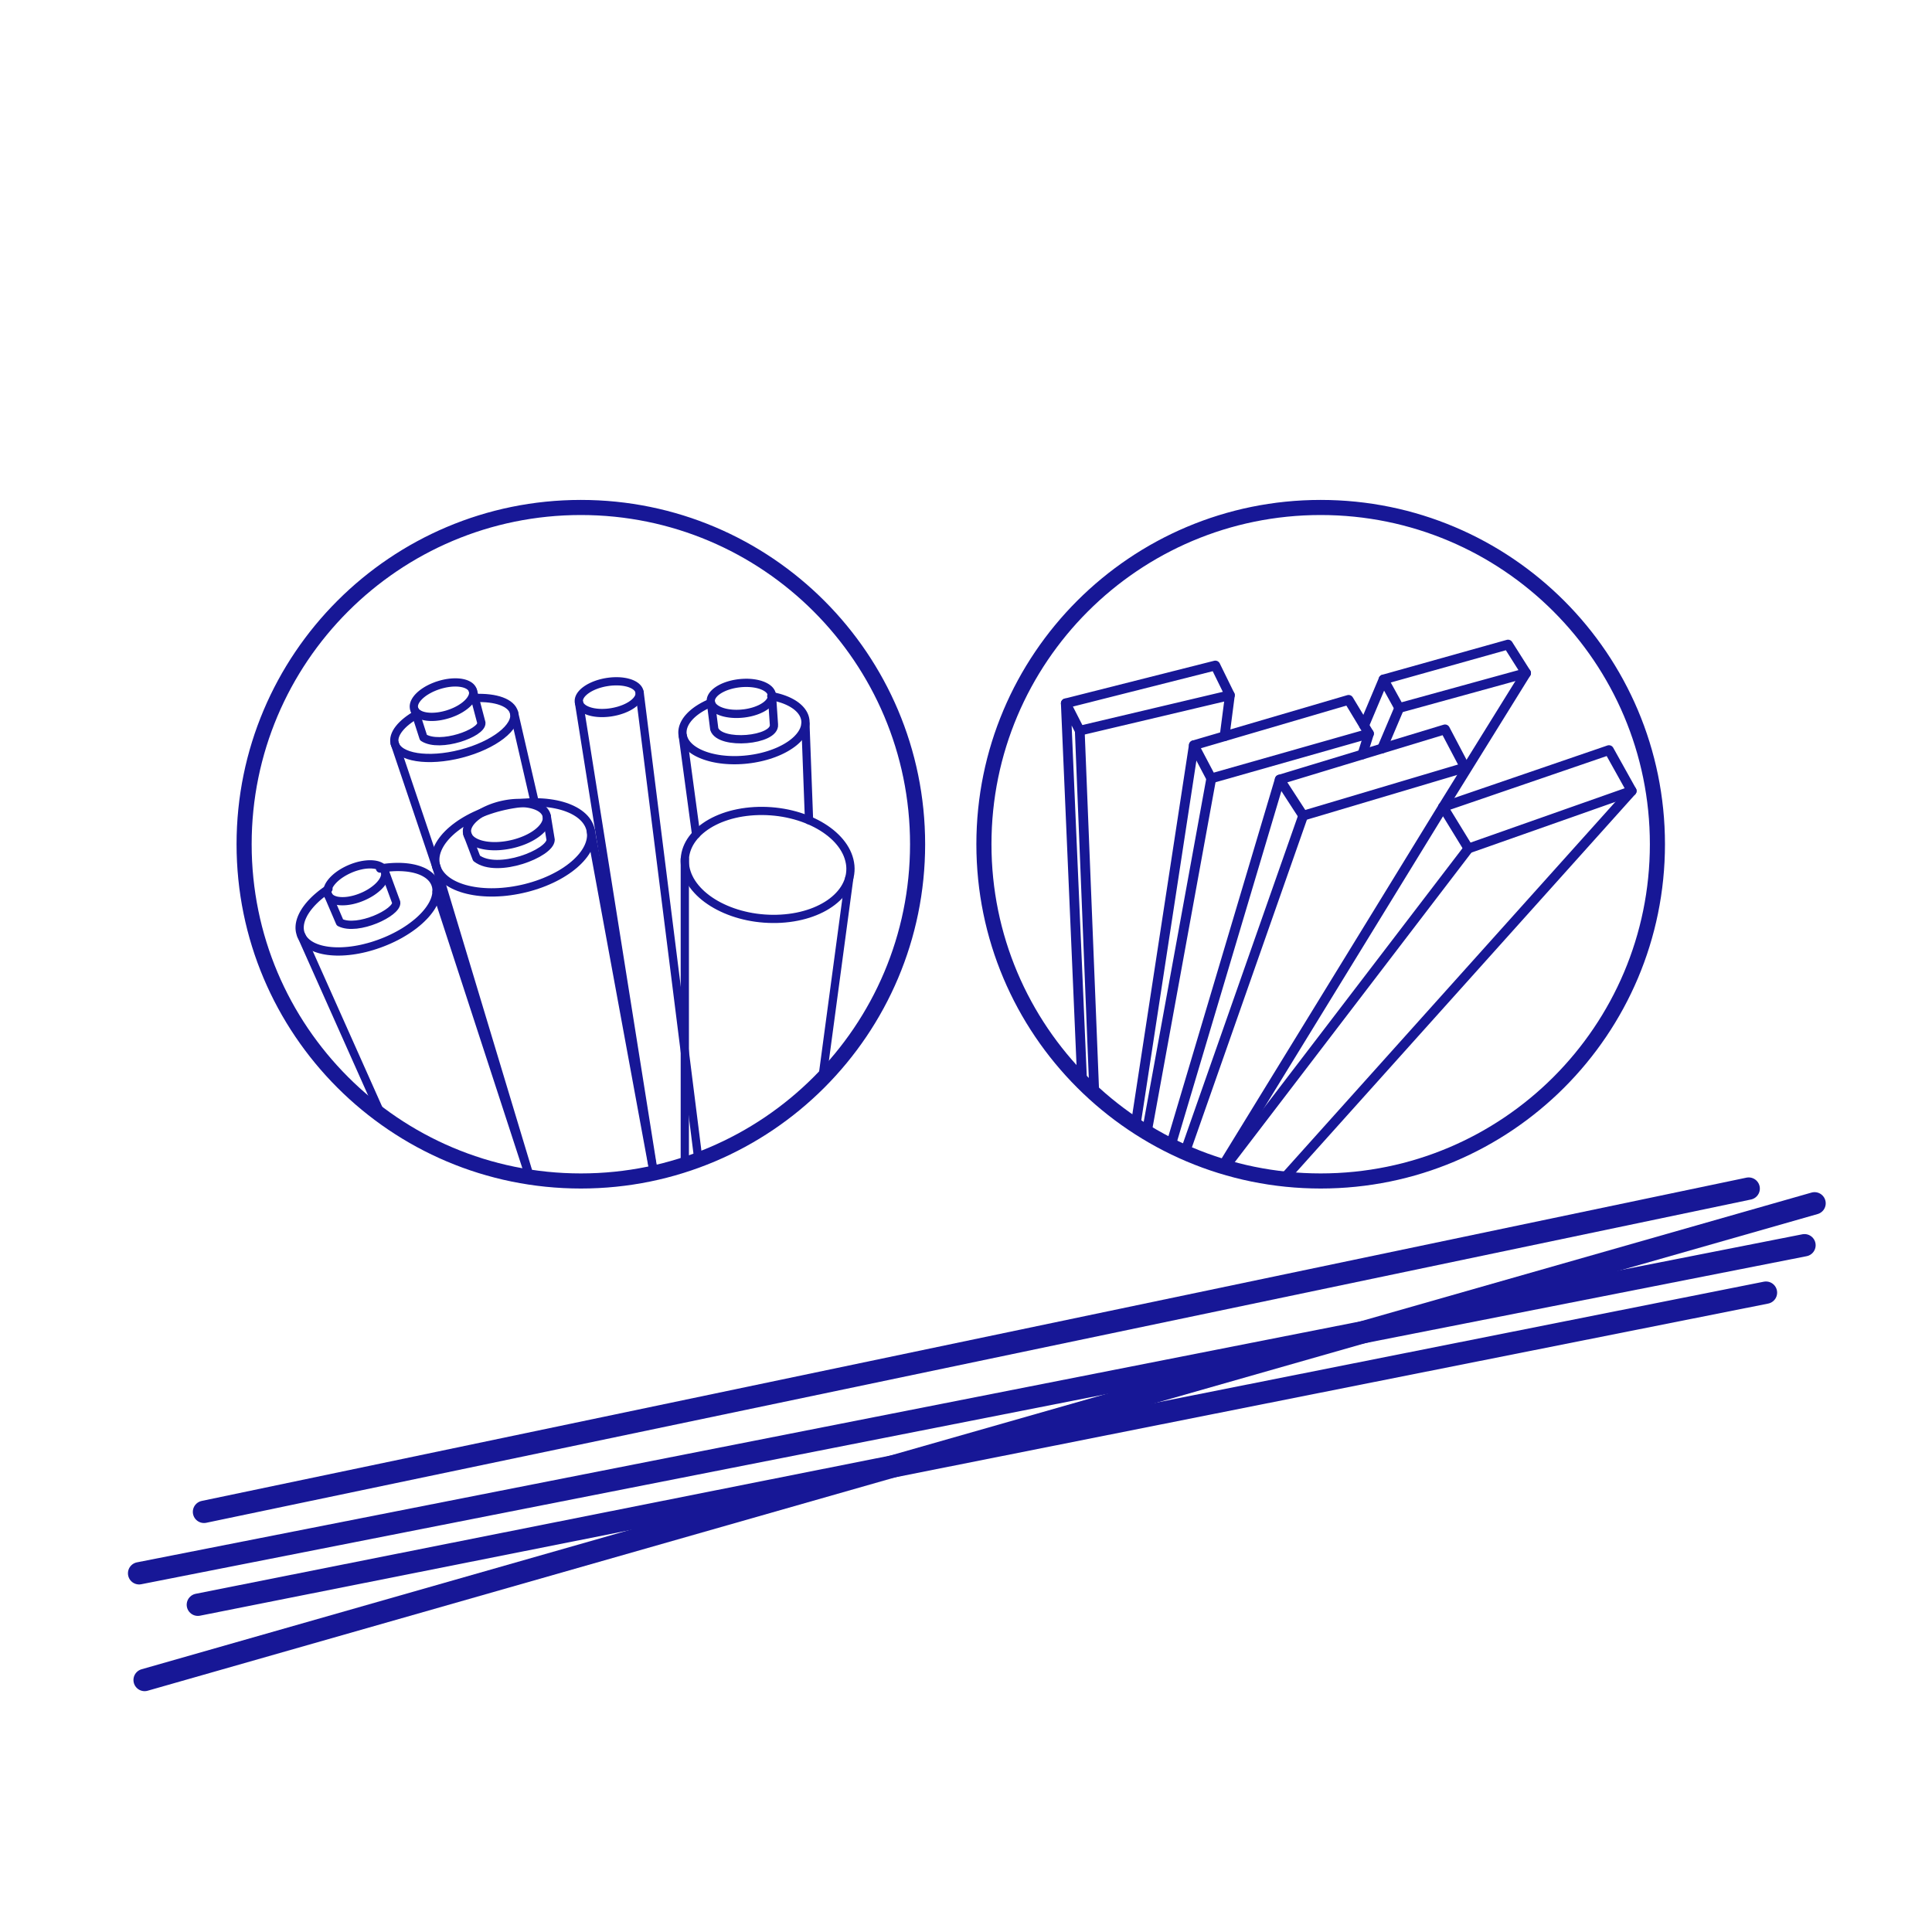 <?xml version="1.0" encoding="UTF-8"?>
<!DOCTYPE svg PUBLIC "-//W3C//DTD SVG 1.1//EN" "http://www.w3.org/Graphics/SVG/1.1/DTD/svg11.dtd">
<!-- Creator: CorelDRAW -->
<svg xmlns="http://www.w3.org/2000/svg" xml:space="preserve" width="1400px" height="1400px" version="1.1" style="shape-rendering:geometricPrecision; text-rendering:geometricPrecision; image-rendering:optimizeQuality; fill-rule:evenodd; clip-rule:evenodd"
viewBox="0 0 1399.99 1399.99"
 xmlns:xlink="http://www.w3.org/1999/xlink"
 xmlns:xodm="http://www.corel.com/coreldraw/odm/2003">
 <defs>
  <style type="text/css">
   <![CDATA[
    .str10 {stroke:#171796;stroke-width:10.94;stroke-miterlimit:22.926}
    .str0 {stroke:#171796;stroke-width:16.17;stroke-linecap:round;stroke-linejoin:round;stroke-miterlimit:22.926}
    .str1 {stroke:#171796;stroke-width:16.17;stroke-linecap:round;stroke-linejoin:round;stroke-miterlimit:22.926}
    .str2 {stroke:#171796;stroke-width:16.17;stroke-linecap:round;stroke-linejoin:round;stroke-miterlimit:22.926}
    .str3 {stroke:#171796;stroke-width:16.17;stroke-linecap:round;stroke-linejoin:round;stroke-miterlimit:22.926}
    .str5 {stroke:#171796;stroke-width:5.98;stroke-linecap:round;stroke-linejoin:round;stroke-miterlimit:22.926}
    .str7 {stroke:#171796;stroke-width:5.98;stroke-linecap:round;stroke-linejoin:round;stroke-miterlimit:22.926}
    .str8 {stroke:#171796;stroke-width:5.98;stroke-linecap:round;stroke-linejoin:round;stroke-miterlimit:22.926}
    .str4 {stroke:#171796;stroke-width:5.98;stroke-linecap:round;stroke-linejoin:round;stroke-miterlimit:22.926}
    .str6 {stroke:#171796;stroke-width:5.98;stroke-linecap:round;stroke-linejoin:round;stroke-miterlimit:22.926}
    .str9 {stroke:#171796;stroke-width:5.99;stroke-linecap:round;stroke-linejoin:round;stroke-miterlimit:22.926}
    .str11 {stroke:#171796;stroke-width:7.07;stroke-linecap:round;stroke-linejoin:round;stroke-miterlimit:22.926}
    .fil0 {fill:none}
    .fil1 {fill:#171796;fill-rule:nonzero}
   ]]>
  </style>
   <clipPath id="id0">
    <path d="M420.91 367.73c134.77,0 244.01,109.25 244.01,244.02 0,134.77 -109.24,244.02 -244.01,244.02 -134.77,0 -244.02,-109.25 -244.02,-244.02 0,-134.77 109.25,-244.02 244.02,-244.02z"/>
   </clipPath>
   <clipPath id="id1">
    <path d="M957 367.73c134.77,0 244.02,109.25 244.02,244.02 0,134.77 -109.25,244.02 -244.02,244.02 -134.77,0 -244.02,-109.25 -244.02,-244.02 0,-134.77 109.25,-244.02 244.02,-244.02z"/>
   </clipPath>
 </defs>
 <g id="Capa_x0020_1">
  <rect class="fil0" width="1399.99" height="1399.99"/>
  <g id="_3087689584544">
   <line class="fil0 str0" x1="1314.89" y1="871.96" x2="104.79" y2= "1217.38" />
   <line class="fil0 str1" x1="1279.68" y1="936.69" x2="143.37" y2= "1162.85" />
   <line class="fil0 str2" x1="1307.59" y1="902.34" x2="100.8" y2= "1140.06" />
   <line class="fil0 str3" x1="1267.16" y1="861.29" x2="147.82" y2= "1095.54" />
  </g>
  <g>
  </g>
  <g style="clip-path:url(#id0)">
   <g id="_3087689585168">
    <g>
     <path class="fil0 str4" d="M343.93 505.82c15.63,-0.69 26.7,3.41 28.54,10.54 2.66,10.32 -14.55,23.68 -38.43,29.83 -23.88,6.15 -45.39,2.77 -48.05,-7.55 -1.69,-6.56 4.69,-14.68 16.82,-21.41"/>
     <g>
      <path class="fil1" d="M430.98 601.01l-5.88 1.22 0 0 -0.33 -1.26 -0.44 -1.22 -0.55 -1.18 -0.67 -1.15 -0.78 -1.11 -0.9 -1.08 -1.01 -1.04 -1.14 -1.01 -1.25 -0.97 -1.36 -0.93 -1.46 -0.87 -1.57 -0.83 -1.68 -0.77 -1.78 -0.72 -1.86 -0.66 -1.96 -0.6 -2.05 -0.54 -2.12 -0.47 -2.2 -0.41 -2.28 -0.34 -2.34 -0.27 -2.4 -0.2 -2.47 -0.12 -2.52 -0.06 -2.58 0.03 -2.62 0.1 -2.66 0.17 -2.7 0.26 -2.74 0.33 -2.77 0.42 -2.8 0.5 -2.81 0.59 -1.3 -5.9 2.97 -0.62 2.96 -0.52 2.93 -0.44 2.9 -0.36 2.87 -0.28 2.83 -0.18 2.79 -0.11 2.75 -0.02 2.71 0.05 2.65 0.14 2.59 0.21 2.54 0.3 2.48 0.37 2.41 0.44 2.34 0.52 2.27 0.6 2.19 0.67 2.12 0.75 2.03 0.83 1.94 0.9 1.86 0.97 1.76 1.05 1.66 1.13 1.55 1.21 1.45 1.28 1.33 1.37 1.21 1.45 1.07 1.53 0.94 1.61 0.78 1.67 0.64 1.75 0.46 1.82 0 0zm0 0c0.34,1.63 -0.7,3.23 -2.33,3.56 -1.62,0.34 -3.22,-0.71 -3.55,-2.34l5.88 -1.22zm-52.18 46.14l-1.3 -5.89 0 0 2.8 -0.66 2.75 -0.73 2.69 -0.79 2.63 -0.85 2.57 -0.91 2.5 -0.96 2.43 -1.03 2.36 -1.06 2.28 -1.12 2.2 -1.16 2.13 -1.19 2.03 -1.24 1.94 -1.28 1.85 -1.3 1.75 -1.34 1.66 -1.36 1.55 -1.37 1.44 -1.4 1.34 -1.41 1.23 -1.41 1.11 -1.43 0.99 -1.43 0.88 -1.42 0.76 -1.42 0.63 -1.4 0.52 -1.39 0.39 -1.38 0.28 -1.35 0.16 -1.33 0.03 -1.32 -0.08 -1.3 -0.2 -1.29 5.88 -1.22 0.3 1.85 0.11 1.86 -0.05 1.86 -0.21 1.86 -0.38 1.84 -0.52 1.82 -0.67 1.8 -0.81 1.79 -0.93 1.74 -1.07 1.73 -1.18 1.7 -1.31 1.67 -1.41 1.64 -1.52 1.6 -1.63 1.58 -1.74 1.54 -1.83 1.5 -1.92 1.47 -2.02 1.42 -2.12 1.38 -2.19 1.34 -2.29 1.3 -2.36 1.24 -2.44 1.19 -2.52 1.14 -2.58 1.09 -2.66 1.03 -2.73 0.96 -2.79 0.9 -2.84 0.84 -2.91 0.77 -2.96 0.69 0 0zm0 0c-1.62,0.36 -3.23,-0.67 -3.59,-2.3 -0.35,-1.62 0.67,-3.24 2.29,-3.59l1.3 5.89zm-65.99 -20.08l5.89 -1.23 0 0 0.32 1.26 0.44 1.22 0.55 1.19 0.67 1.14 0.78 1.11 0.91 1.09 1.01 1.04 1.13 1 1.25 0.97 1.36 0.93 1.46 0.88 1.58 0.82 1.68 0.78 1.77 0.71 1.87 0.66 1.96 0.61 2.04 0.53 2.12 0.47 2.2 0.41 2.28 0.34 2.34 0.27 2.41 0.2 2.46 0.13 2.53 0.05 2.57 -0.02 2.62 -0.1 2.66 -0.18 2.7 -0.26 2.74 -0.33 2.77 -0.42 2.8 -0.5 2.82 -0.58 1.3 5.89 -2.98 0.62 -2.95 0.52 -2.94 0.45 -2.89 0.36 -2.88 0.27 -2.83 0.18 -2.79 0.11 -2.75 0.03 -2.7 -0.06 -2.65 -0.14 -2.6 -0.21 -2.54 -0.29 -2.47 -0.37 -2.41 -0.45 -2.35 -0.52 -2.27 -0.6 -2.19 -0.67 -2.12 -0.75 -2.03 -0.83 -1.94 -0.89 -1.86 -0.98 -1.76 -1.05 -1.66 -1.13 -1.55 -1.2 -1.45 -1.29 -1.33 -1.37 -1.21 -1.45 -1.07 -1.52 -0.93 -1.61 -0.79 -1.68 -0.64 -1.75 -0.46 -1.81 0 0zm0 0c-0.33,-1.63 0.71,-3.24 2.33,-3.57 1.63,-0.34 3.22,0.71 3.56,2.34l-5.89 1.23zm52.19 -46.15l1.3 5.9 0 0 -2.8 0.66 -2.75 0.72 -2.69 0.79 -2.64 0.86 -2.57 0.9 -2.49 0.97 -2.44 1.02 -2.36 1.07 -2.28 1.11 -2.2 1.16 -2.12 1.2 -2.03 1.24 -1.95 1.27 -1.85 1.3 -1.75 1.34 -1.66 1.35 -1.54 1.38 -1.45 1.4 -1.34 1.41 -1.22 1.42 -1.11 1.42 -1 1.43 -0.87 1.42 -0.76 1.42 -0.64 1.4 -0.52 1.4 -0.39 1.37 -0.28 1.36 -0.15 1.33 -0.04 1.32 0.09 1.3 0.2 1.28 -5.89 1.23 -0.29 -1.86 -0.12 -1.86 0.05 -1.85 0.22 -1.86 0.37 -1.85 0.53 -1.81 0.66 -1.81 0.81 -1.78 0.94 -1.75 1.06 -1.73 1.19 -1.69 1.3 -1.68 1.41 -1.64 1.52 -1.6 1.63 -1.58 1.74 -1.54 1.83 -1.5 1.93 -1.46 2.02 -1.43 2.11 -1.38 2.2 -1.34 2.28 -1.29 2.36 -1.25 2.45 -1.19 2.51 -1.14 2.59 -1.09 2.66 -1.02 2.73 -0.97 2.78 -0.9 2.85 -0.83 2.9 -0.77 2.97 -0.7 0 0zm0 0c1.62,-0.35 3.23,0.67 3.58,2.3 0.36,1.62 -0.66,3.24 -2.28,3.6l-1.3 -5.9z"/>
     </g>
     <g>
      <path class="fil1" d="M618.84 624.78l-5.89 1.01 0 0 -0.38 -1.79 -0.51 -1.78 -0.64 -1.76 -0.77 -1.73 -0.9 -1.7 -1.02 -1.68 -1.15 -1.65 -1.27 -1.62 -1.38 -1.59 -1.5 -1.55 -1.62 -1.5 -1.72 -1.46 -1.82 -1.41 -1.91 -1.36 -2.02 -1.31 -2.11 -1.25 -2.19 -1.19 -2.28 -1.13 -2.35 -1.06 -2.43 -0.99 -2.49 -0.92 -2.57 -0.85 -2.62 -0.77 -2.68 -0.69 -2.73 -0.62 -2.78 -0.53 -2.82 -0.44 -2.87 -0.35 -2.9 -0.26 -2.93 -0.17 -2.96 -0.08 -2.98 0.03 -0.12 -5.95 3.18 -0.02 3.15 0.08 3.12 0.18 3.1 0.28 3.06 0.38 3.02 0.47 2.97 0.56 2.92 0.66 2.87 0.74 2.81 0.83 2.76 0.91 2.69 1 2.62 1.07 2.55 1.15 2.47 1.22 2.39 1.29 2.31 1.38 2.22 1.44 2.12 1.5 2.03 1.57 1.92 1.64 1.82 1.7 1.71 1.76 1.59 1.82 1.47 1.88 1.35 1.93 1.21 1.99 1.08 2.05 0.93 2.09 0.78 2.14 0.63 2.19 0.46 2.22 0 0zm0 0c0.28,1.62 -0.82,3.15 -2.45,3.43 -1.62,0.28 -3.17,-0.8 -3.44,-2.42l5.89 -1.01zm-55.9 44.04l-0.13 -5.95 0 0 2.97 -0.12 2.9 -0.22 2.84 -0.31 2.77 -0.4 2.71 -0.48 2.63 -0.58 2.57 -0.66 2.48 -0.73 2.4 -0.81 2.31 -0.88 2.23 -0.96 2.13 -1.02 2.04 -1.09 1.94 -1.14 1.83 -1.2 1.74 -1.26 1.62 -1.31 1.52 -1.36 1.4 -1.4 1.28 -1.44 1.17 -1.48 1.06 -1.52 0.92 -1.55 0.81 -1.58 0.68 -1.6 0.57 -1.63 0.43 -1.66 0.3 -1.69 0.17 -1.71 0.05 -1.74 -0.09 -1.76 -0.24 -1.79 5.89 -1.01 0.3 2.23 0.12 2.23 -0.06 2.2 -0.22 2.15 -0.38 2.14 -0.55 2.09 -0.7 2.05 -0.85 1.99 -0.99 1.94 -1.13 1.9 -1.27 1.83 -1.4 1.76 -1.52 1.71 -1.64 1.64 -1.76 1.57 -1.86 1.5 -1.97 1.43 -2.07 1.36 -2.17 1.29 -2.27 1.21 -2.37 1.13 -2.45 1.05 -2.54 0.97 -2.62 0.89 -2.69 0.79 -2.78 0.71 -2.85 0.62 -2.91 0.53 -2.99 0.43 -3.04 0.33 -3.11 0.24 -3.16 0.13 0 0zm0 0c-1.65,0.04 -3.02,-1.26 -3.05,-2.9 -0.04,-1.64 1.27,-3.01 2.92,-3.05l0.13 5.95zm-69.32 -40.1l5.9 -1.01 0 0 0.37 1.79 0.51 1.77 0.64 1.76 0.78 1.73 0.89 1.71 1.03 1.68 1.15 1.65 1.27 1.62 1.38 1.58 1.5 1.55 1.61 1.51 1.72 1.45 1.82 1.42 1.92 1.36 2.02 1.31 2.1 1.25 2.19 1.19 2.28 1.12 2.35 1.06 2.43 1 2.5 0.92 2.56 0.85 2.62 0.77 2.69 0.69 2.73 0.62 2.78 0.53 2.82 0.44 2.87 0.35 2.89 0.26 2.94 0.17 2.95 0.08 2.98 -0.03 0.13 5.95 -3.18 0.02 -3.15 -0.08 -3.13 -0.18 -3.09 -0.28 -3.06 -0.37 -3.02 -0.48 -2.97 -0.56 -2.92 -0.66 -2.88 -0.74 -2.81 -0.83 -2.76 -0.91 -2.69 -1 -2.62 -1.07 -2.54 -1.15 -2.48 -1.22 -2.39 -1.3 -2.31 -1.37 -2.21 -1.44 -2.13 -1.5 -2.03 -1.57 -1.92 -1.64 -1.82 -1.7 -1.7 -1.76 -1.6 -1.82 -1.47 -1.88 -1.35 -1.94 -1.21 -1.99 -1.08 -2.04 -0.93 -2.1 -0.78 -2.13 -0.62 -2.19 -0.47 -2.22 0 0zm0 0c-0.27,-1.62 0.83,-3.16 2.45,-3.44 1.63,-0.27 3.17,0.81 3.45,2.43l-5.9 1.01zm55.91 -44.04l0.12 5.95 0 0 -2.96 0.12 -2.9 0.22 -2.84 0.31 -2.78 0.4 -2.71 0.48 -2.63 0.58 -2.56 0.65 -2.49 0.74 -2.39 0.81 -2.32 0.88 -2.22 0.95 -2.14 1.03 -2.04 1.08 -1.93 1.15 -1.84 1.2 -1.73 1.26 -1.63 1.31 -1.52 1.36 -1.39 1.4 -1.29 1.44 -1.17 1.49 -1.05 1.51 -0.93 1.54 -0.8 1.58 -0.69 1.61 -0.56 1.63 -0.43 1.66 -0.31 1.69 -0.17 1.71 -0.04 1.73 0.09 1.76 0.24 1.8 -5.9 1.01 -0.29 -2.24 -0.12 -2.22 0.05 -2.19 0.22 -2.17 0.39 -2.13 0.54 -2.09 0.7 -2.05 0.85 -2 0.99 -1.94 1.14 -1.89 1.27 -1.83 1.39 -1.76 1.52 -1.71 1.64 -1.64 1.76 -1.57 1.86 -1.5 1.97 -1.43 2.07 -1.37 2.18 -1.28 2.27 -1.21 2.36 -1.13 2.45 -1.05 2.54 -0.97 2.62 -0.89 2.7 -0.8 2.77 -0.7 2.86 -0.62 2.91 -0.53 2.98 -0.43 3.05 -0.33 3.11 -0.24 3.16 -0.13 0 0zm0 0c1.65,-0.03 3.02,1.26 3.05,2.9 0.03,1.64 -1.28,3.01 -2.93,3.05l-0.12 -5.95z"/>
     </g>
     <g>
      <path class="fil1" d="M558.35 507.33c-1.62,-0.29 -2.69,-1.84 -2.4,-3.46 0.3,-1.61 1.86,-2.69 3.48,-2.4l-1.08 5.86zm27.98 12.86l-5.84 1.27 0 0 -0.14 -0.56 -0.17 -0.54 -0.21 -0.55 -0.24 -0.55 -0.27 -0.54 -0.32 -0.53 -0.35 -0.54 -0.39 -0.54 -0.42 -0.52 -0.46 -0.52 -0.51 -0.52 -0.54 -0.51 -0.57 -0.51 -0.61 -0.5 -0.65 -0.48 -0.69 -0.48 -0.73 -0.47 -0.75 -0.45 -0.81 -0.45 -0.83 -0.43 -0.86 -0.42 -0.9 -0.4 -0.94 -0.4 -0.96 -0.37 -0.99 -0.35 -1.04 -0.34 -1.06 -0.32 -1.08 -0.31 -1.12 -0.29 -1.15 -0.26 -1.18 -0.25 -1.2 -0.23 1.08 -5.86 1.32 0.25 1.3 0.27 1.27 0.3 1.24 0.31 1.23 0.34 1.19 0.37 1.16 0.39 1.14 0.4 1.11 0.43 1.08 0.45 1.04 0.47 1.02 0.49 0.99 0.52 0.96 0.53 0.92 0.55 0.9 0.58 0.85 0.59 0.83 0.62 0.8 0.65 0.74 0.66 0.72 0.67 0.68 0.71 0.64 0.73 0.61 0.74 0.55 0.77 0.52 0.78 0.47 0.82 0.43 0.83 0.37 0.85 0.33 0.86 0.27 0.89 0.22 0.9 0 0zm0 0c0.34,1.6 -0.68,3.2 -2.3,3.54 -1.61,0.35 -3.2,-0.67 -3.54,-2.27l5.84 -1.27zm-41.89 32.77l-0.82 -5.9 0 0 2.2 -0.34 2.15 -0.39 2.11 -0.44 2.05 -0.49 2.01 -0.54 1.96 -0.58 1.89 -0.63 1.85 -0.67 1.78 -0.7 1.72 -0.73 1.64 -0.78 1.58 -0.8 1.51 -0.83 1.44 -0.87 1.36 -0.88 1.27 -0.91 1.19 -0.92 1.12 -0.95 1.02 -0.94 0.93 -0.97 0.84 -0.96 0.75 -0.98 0.66 -0.96 0.56 -0.96 0.48 -0.96 0.37 -0.94 0.3 -0.94 0.2 -0.92 0.11 -0.91 0.03 -0.91 -0.06 -0.9 -0.15 -0.9 5.84 -1.27 0.25 1.47 0.09 1.48 -0.04 1.47 -0.18 1.45 -0.31 1.44 -0.44 1.41 -0.55 1.38 -0.67 1.35 -0.77 1.32 -0.88 1.29 -0.97 1.26 -1.06 1.21 -1.15 1.19 -1.23 1.15 -1.32 1.12 -1.4 1.08 -1.48 1.05 -1.55 1 -1.61 0.98 -1.69 0.93 -1.76 0.9 -1.83 0.86 -1.89 0.81 -1.95 0.77 -2 0.72 -2.07 0.68 -2.12 0.63 -2.16 0.58 -2.22 0.53 -2.27 0.47 -2.31 0.43 -2.35 0.36 0 0zm0 0c-1.63,0.23 -3.15,-0.91 -3.37,-2.53 -0.22,-1.63 0.92,-3.15 2.55,-3.37l0.82 5.9zm-52.58 -19l5.85 -1.27 0 0 0.24 0.9 0.32 0.88 0.42 0.87 0.5 0.86 0.6 0.85 0.69 0.83 0.79 0.82 0.87 0.8 0.97 0.78 1.05 0.75 1.15 0.73 1.22 0.7 1.31 0.66 1.39 0.63 1.46 0.59 1.53 0.55 1.6 0.51 1.67 0.47 1.72 0.41 1.79 0.38 1.83 0.33 1.88 0.28 1.94 0.22 1.98 0.18 2.01 0.12 2.06 0.07 2.09 0.01 2.11 -0.04 2.15 -0.11 2.17 -0.16 2.19 -0.22 2.21 -0.28 0.82 5.9 -2.37 0.3 -2.34 0.24 -2.33 0.17 -2.31 0.11 -2.27 0.05 -2.25 -0.02 -2.22 -0.07 -2.19 -0.13 -2.15 -0.19 -2.1 -0.25 -2.06 -0.3 -2.02 -0.36 -1.97 -0.41 -1.91 -0.47 -1.87 -0.53 -1.79 -0.57 -1.75 -0.63 -1.69 -0.68 -1.61 -0.73 -1.55 -0.78 -1.48 -0.85 -1.4 -0.89 -1.33 -0.95 -1.25 -1 -1.16 -1.06 -1.07 -1.12 -0.97 -1.17 -0.87 -1.23 -0.76 -1.3 -0.64 -1.34 -0.52 -1.4 -0.38 -1.44 0 0zm0 0c-0.34,-1.61 0.69,-3.2 2.3,-3.55 1.61,-0.34 3.2,0.68 3.55,2.28l-5.85 1.27zm21.54 -27.22l2.35 5.48 -1.23 0.54 -1.19 0.56 -1.15 0.58 -1.12 0.59 -1.07 0.6 -1.04 0.62 -0.98 0.62 -0.95 0.64 -0.91 0.65 -0.86 0.65 -0.81 0.67 -0.78 0.67 -0.72 0.67 -0.68 0.67 -0.63 0.69 -0.6 0.68 -0.53 0.68 -0.5 0.68 -0.45 0.67 -0.41 0.68 -0.36 0.68 -0.31 0.66 -0.27 0.66 -0.22 0.65 -0.18 0.64 -0.14 0.64 -0.09 0.63 -0.06 0.63 -0.01 0.62 0.03 0.61 0.07 0.63 0.11 0.61 -5.85 1.27 -0.18 -1.01 -0.11 -1.01 -0.05 -1.01 0.02 -1.01 0.09 -1.01 0.15 -1 0.21 -0.99 0.28 -1 0.34 -0.96 0.38 -0.96 0.45 -0.95 0.5 -0.93 0.54 -0.92 0.61 -0.91 0.64 -0.89 0.7 -0.88 0.75 -0.85 0.78 -0.84 0.84 -0.84 0.88 -0.81 0.92 -0.8 0.96 -0.78 1.01 -0.77 1.04 -0.75 1.09 -0.72 1.13 -0.72 1.17 -0.7 1.2 -0.68 1.24 -0.65 1.28 -0.65 1.33 -0.61 1.35 -0.61zm0 0c1.52,-0.65 3.28,0.05 3.93,1.56 0.64,1.51 -0.06,3.27 -1.58,3.92l-2.35 -5.48z"/>
     </g>
     <g>
      <path class="fil1" d="M466.3 500.58l-5.83 1.32 0 0 -0.08 -0.26 -0.1 -0.26 -0.14 -0.27 -0.17 -0.27 -0.21 -0.28 -0.25 -0.28 -0.31 -0.3 -0.34 -0.28 -0.41 -0.3 -0.43 -0.28 -0.5 -0.28 -0.54 -0.27 -0.58 -0.26 -0.63 -0.25 -0.66 -0.23 -0.7 -0.21 -0.74 -0.19 -0.78 -0.17 -0.79 -0.16 -0.84 -0.13 -0.87 -0.11 -0.89 -0.09 -0.91 -0.06 -0.94 -0.04 -0.96 -0.01 -0.97 0.01 -1.01 0.04 -1.01 0.06 -1.01 0.09 -1.04 0.12 -1.05 0.15 -1.06 0.18 -1.04 -5.87 1.2 -0.21 1.2 -0.16 1.18 -0.14 1.19 -0.11 1.16 -0.07 1.15 -0.04 1.13 -0.01 1.12 0.01 1.1 0.04 1.09 0.08 1.06 0.1 1.04 0.14 1.02 0.16 1 0.19 0.96 0.22 0.94 0.25 0.93 0.27 0.89 0.31 0.86 0.34 0.83 0.37 0.79 0.4 0.78 0.43 0.73 0.48 0.7 0.5 0.65 0.55 0.62 0.6 0.57 0.63 0.51 0.68 0.45 0.72 0.39 0.76 0.32 0.81 0.23 0.84 0 0zm0 0c0.36,1.6 -0.65,3.2 -2.26,3.57 -1.61,0.36 -3.21,-0.64 -3.57,-2.25l5.83 -1.32zm-21.87 18.33l-1.04 -5.87 -0.01 0 1.05 -0.2 1.03 -0.23 1.02 -0.25 0.97 -0.26 0.96 -0.29 0.93 -0.31 0.91 -0.33 0.88 -0.34 0.84 -0.35 0.81 -0.38 0.78 -0.38 0.74 -0.4 0.7 -0.4 0.67 -0.41 0.63 -0.43 0.59 -0.43 0.54 -0.42 0.5 -0.43 0.46 -0.44 0.42 -0.42 0.36 -0.42 0.32 -0.41 0.27 -0.4 0.23 -0.38 0.18 -0.37 0.15 -0.35 0.1 -0.31 0.07 -0.31 0.03 -0.29 0.01 -0.26 -0.02 -0.27 -0.04 -0.27 5.83 -1.32 0.15 0.86 0.06 0.85 -0.03 0.87 -0.11 0.85 -0.18 0.82 -0.26 0.82 -0.32 0.77 -0.38 0.76 -0.43 0.72 -0.48 0.71 -0.54 0.69 -0.57 0.66 -0.62 0.64 -0.66 0.62 -0.7 0.6 -0.74 0.59 -0.77 0.55 -0.81 0.54 -0.84 0.53 -0.88 0.51 -0.9 0.48 -0.95 0.47 -0.97 0.44 -1 0.42 -1.03 0.41 -1.05 0.37 -1.09 0.36 -1.1 0.34 -1.14 0.31 -1.15 0.28 -1.18 0.26 -1.2 0.23 0 0zm0 0c-1.62,0.29 -3.18,-0.79 -3.46,-2.41 -0.29,-1.62 0.79,-3.17 2.41,-3.46l1.05 5.87zm-27.79 -9.15l5.83 -1.32 0 0 0.07 0.26 0.11 0.26 0.13 0.27 0.18 0.27 0.2 0.28 0.26 0.29 0.31 0.29 0.34 0.29 0.41 0.29 0.43 0.29 0.5 0.27 0.54 0.27 0.58 0.26 0.63 0.25 0.66 0.23 0.69 0.21 0.75 0.19 0.78 0.18 0.79 0.16 0.84 0.12 0.87 0.12 0.89 0.08 0.91 0.07 0.94 0.04 0.96 0.01 0.97 -0.01 1.01 -0.04 1 -0.06 1.02 -0.09 1.04 -0.12 1.05 -0.15 1.06 -0.18 1.04 5.87 -1.2 0.2 -1.2 0.17 -1.18 0.13 -1.19 0.11 -1.16 0.07 -1.15 0.05 -1.13 0.01 -1.12 -0.01 -1.1 -0.05 -1.09 -0.07 -1.06 -0.11 -1.04 -0.13 -1.02 -0.16 -1 -0.19 -0.96 -0.22 -0.94 -0.25 -0.93 -0.28 -0.89 -0.31 -0.86 -0.34 -0.83 -0.37 -0.79 -0.39 -0.78 -0.44 -0.73 -0.48 -0.7 -0.5 -0.65 -0.55 -0.62 -0.59 -0.57 -0.63 -0.51 -0.69 -0.45 -0.72 -0.39 -0.76 -0.32 -0.81 -0.23 -0.84 0 0zm0 0c-0.36,-1.6 0.65,-3.2 2.26,-3.56 1.61,-0.37 3.21,0.64 3.57,2.24l-5.83 1.32zm21.87 -18.32l1.04 5.87 0.01 0 -1.05 0.19 -1.03 0.23 -1.02 0.25 -0.97 0.27 -0.96 0.28 -0.94 0.31 -0.9 0.33 -0.88 0.34 -0.84 0.36 -0.81 0.37 -0.78 0.38 -0.74 0.4 -0.7 0.4 -0.67 0.42 -0.63 0.43 -0.59 0.42 -0.54 0.43 -0.5 0.43 -0.46 0.43 -0.42 0.43 -0.36 0.41 -0.32 0.41 -0.27 0.4 -0.23 0.39 -0.18 0.36 -0.15 0.35 -0.1 0.32 -0.07 0.3 -0.03 0.29 -0.01 0.27 0.02 0.27 0.04 0.26 -5.83 1.32 -0.15 -0.86 -0.06 -0.85 0.03 -0.87 0.11 -0.84 0.18 -0.83 0.26 -0.81 0.32 -0.78 0.38 -0.76 0.43 -0.72 0.48 -0.71 0.54 -0.68 0.57 -0.67 0.62 -0.64 0.66 -0.62 0.7 -0.6 0.74 -0.58 0.77 -0.56 0.8 -0.54 0.85 -0.53 0.88 -0.51 0.9 -0.47 0.95 -0.47 0.97 -0.45 1 -0.42 1.03 -0.4 1.05 -0.38 1.08 -0.36 1.11 -0.33 1.14 -0.31 1.15 -0.28 1.18 -0.26 1.2 -0.23 0 0zm0 0c1.62,-0.29 3.17,0.78 3.46,2.4 0.29,1.62 -0.79,3.18 -2.41,3.47l-1.05 -5.87z"/>
     </g>
     <g>
      <path class="fil1" d="M275.91 632.35c-1.63,0.27 -3.18,-0.82 -3.45,-2.45 -0.28,-1.63 0.82,-3.18 2.44,-3.46l1.01 5.91zm43.06 9.55l-5.85 1.24 0 0 -0.21 -0.82 -0.27 -0.79 -0.34 -0.76 -0.39 -0.74 -0.46 -0.71 -0.52 -0.7 -0.59 -0.66 -0.65 -0.65 -0.73 -0.62 -0.79 -0.6 -0.86 -0.57 -0.93 -0.55 -0.99 -0.52 -1.06 -0.48 -1.13 -0.45 -1.18 -0.41 -1.25 -0.37 -1.31 -0.34 -1.38 -0.29 -1.42 -0.26 -1.47 -0.22 -1.53 -0.16 -1.59 -0.13 -1.62 -0.08 -1.68 -0.03 -1.72 0.01 -1.76 0.06 -1.8 0.11 -1.84 0.15 -1.88 0.22 -1.91 0.25 -1.95 0.32 -1.01 -5.91 2.09 -0.33 2.05 -0.28 2.02 -0.22 1.99 -0.17 1.95 -0.12 1.93 -0.06 1.88 -0.02 1.84 0.04 1.81 0.09 1.76 0.14 1.72 0.19 1.68 0.24 1.63 0.3 1.58 0.33 1.54 0.41 1.48 0.44 1.44 0.5 1.38 0.55 1.33 0.6 1.27 0.66 1.21 0.71 1.15 0.77 1.09 0.82 1.02 0.87 0.95 0.95 0.88 0.99 0.79 1.05 0.71 1.11 0.62 1.15 0.52 1.21 0.43 1.25 0.33 1.29 0 0zm0 0c0.34,1.62 -0.69,3.21 -2.31,3.55 -1.61,0.34 -3.2,-0.69 -3.54,-2.31l5.85 -1.24zm-45.81 45.67l-1.87 -5.68 0 0 2.45 -0.84 2.42 -0.91 2.36 -0.95 2.31 -1 2.25 -1.05 2.2 -1.09 2.13 -1.12 2.07 -1.17 2.01 -1.2 1.93 -1.23 1.86 -1.26 1.79 -1.29 1.71 -1.31 1.63 -1.32 1.54 -1.34 1.46 -1.35 1.37 -1.37 1.27 -1.37 1.17 -1.36 1.08 -1.37 0.98 -1.37 0.88 -1.35 0.77 -1.33 0.67 -1.33 0.56 -1.29 0.45 -1.27 0.34 -1.24 0.24 -1.21 0.14 -1.16 0.03 -1.13 -0.07 -1.1 -0.17 -1.07 5.85 -1.24 0.27 1.64 0.1 1.66 -0.04 1.67 -0.2 1.67 -0.33 1.66 -0.46 1.66 -0.59 1.65 -0.71 1.65 -0.82 1.62 -0.93 1.62 -1.04 1.6 -1.14 1.58 -1.24 1.58 -1.33 1.56 -1.44 1.53 -1.51 1.51 -1.61 1.5 -1.69 1.47 -1.77 1.45 -1.85 1.41 -1.93 1.39 -2 1.35 -2.08 1.32 -2.14 1.28 -2.21 1.25 -2.28 1.21 -2.33 1.15 -2.39 1.11 -2.46 1.06 -2.5 1.01 -2.55 0.96 -2.61 0.89 0 0zm0 0c-1.56,0.52 -3.26,-0.33 -3.77,-1.9 -0.52,-1.56 0.33,-3.26 1.9,-3.78l1.87 5.68zm-58.66 -11.79l5.85 -1.24 0 0 0.28 1.03 0.36 0.97 0.46 0.92 0.55 0.89 0.64 0.85 0.75 0.81 0.85 0.78 0.95 0.74 1.05 0.7 1.15 0.66 1.25 0.61 1.35 0.56 1.43 0.5 1.53 0.46 1.62 0.39 1.69 0.33 1.78 0.28 1.84 0.2 1.92 0.15 1.99 0.08 2.04 0.01 2.1 -0.06 2.16 -0.13 2.21 -0.19 2.24 -0.27 2.3 -0.34 2.33 -0.41 2.37 -0.48 2.39 -0.57 2.43 -0.63 2.46 -0.7 2.47 -0.79 1.87 5.68 -2.62 0.83 -2.59 0.75 -2.58 0.68 -2.55 0.59 -2.53 0.52 -2.5 0.44 -2.45 0.36 -2.43 0.29 -2.38 0.21 -2.34 0.14 -2.3 0.06 -2.24 -0.01 -2.19 -0.09 -2.13 -0.16 -2.08 -0.23 -2.01 -0.31 -1.95 -0.38 -1.89 -0.46 -1.81 -0.54 -1.75 -0.61 -1.66 -0.7 -1.58 -0.77 -1.5 -0.85 -1.41 -0.94 -1.32 -1.03 -1.21 -1.11 -1.1 -1.21 -0.99 -1.29 -0.85 -1.38 -0.72 -1.45 -0.58 -1.54 -0.42 -1.6 0 0zm0 0c-0.34,-1.61 0.69,-3.2 2.31,-3.54 1.61,-0.34 3.21,0.69 3.54,2.3l-5.85 1.24zm21.86 -34.15l3.31 4.98 -1.31 0.89 -1.27 0.9 -1.23 0.9 -1.18 0.92 -1.14 0.91 -1.1 0.93 -1.06 0.93 -1.01 0.94 -0.96 0.94 -0.92 0.94 -0.88 0.94 -0.82 0.94 -0.78 0.94 -0.74 0.94 -0.68 0.92 -0.63 0.93 -0.6 0.92 -0.54 0.91 -0.48 0.91 -0.44 0.88 -0.4 0.89 -0.34 0.87 -0.29 0.85 -0.25 0.83 -0.19 0.82 -0.15 0.8 -0.1 0.79 -0.06 0.76 0 0.75 0.03 0.73 0.08 0.72 0.12 0.69 -5.85 1.24 -0.19 -1.07 -0.12 -1.1 -0.06 -1.1 0.02 -1.1 0.08 -1.12 0.14 -1.11 0.21 -1.12 0.26 -1.11 0.33 -1.12 0.38 -1.11 0.44 -1.11 0.49 -1.1 0.54 -1.11 0.6 -1.1 0.65 -1.09 0.69 -1.09 0.75 -1.09 0.8 -1.08 0.84 -1.08 0.89 -1.07 0.94 -1.07 0.98 -1.05 1.02 -1.05 1.07 -1.04 1.12 -1.04 1.16 -1.02 1.2 -1.01 1.24 -1.01 1.29 -0.99 1.33 -0.98 1.36 -0.96 1.41 -0.95zm0 0c1.38,-0.91 3.24,-0.54 4.15,0.84 0.91,1.37 0.53,3.23 -0.84,4.14l-3.31 -4.98z"/>
     </g>
     <polyline class="fil0 str5" points="419.56,509.11 473.95,851.23 507.44,851.23 463.49,501.82 "/>
     <line class="fil0 str5" x1="285.99" y1="538.64" x2="316.29" y2= "628.42" />
     <line class="fil0 str5" x1="372.47" y1="516.37" x2="387.48" y2= "581.4" />
     <polyline class="fil0 str5" points="316.29,628.42 386.63,861.76 473.95,851.23 428.13,602.07 "/>
     <polyline class="fil0 str5" points="316.34,646.21 386.63,861.76 285.47,828.42 218.33,677.92 "/>
     <polyline class="fil0 str5" points="496.23,622.52 496.23,850.06 591.41,814.96 615.41,636.22 "/>
     <line class="fil0 str5" x1="494.78" y1="533.32" x2="504.4" y2= "604.58" />
     <line class="fil0 str5" x1="583.64" y1="524.51" x2="586.26" y2= "594.4" />
     <g>
      <path class="fil1" d="M345.31 498.93l-5.59 2.14 0 0 -0.1 -0.25 -0.14 -0.25 -0.17 -0.24 -0.21 -0.24 -0.25 -0.25 -0.3 -0.25 -0.33 -0.24 -0.39 -0.24 -0.44 -0.23 -0.48 -0.22 -0.53 -0.21 -0.57 -0.19 -0.61 -0.18 -0.65 -0.15 -0.69 -0.13 -0.72 -0.11 -0.76 -0.09 -0.79 -0.07 -0.82 -0.03 -0.84 -0.02 -0.88 0.02 -0.89 0.03 -0.91 0.07 -0.94 0.1 -0.95 0.12 -0.97 0.15 -0.97 0.17 -1 0.21 -1 0.24 -1.01 0.26 -1.02 0.29 -1.01 0.33 -1.87 -5.66 1.16 -0.37 1.16 -0.33 1.16 -0.31 1.15 -0.27 1.14 -0.24 1.14 -0.21 1.12 -0.17 1.1 -0.14 1.1 -0.11 1.09 -0.08 1.06 -0.05 1.05 -0.01 1.04 0.01 1 0.05 1 0.08 0.97 0.11 0.95 0.15 0.92 0.18 0.9 0.21 0.88 0.25 0.85 0.28 0.82 0.33 0.8 0.37 0.74 0.4 0.73 0.44 0.7 0.51 0.65 0.54 0.6 0.6 0.55 0.65 0.5 0.71 0.42 0.74 0.35 0.8 0 0zm0 0c0.59,1.54 -0.19,3.27 -1.73,3.86 -1.55,0.58 -3.27,-0.19 -3.86,-1.72l5.59 -2.14zm-19.06 21.24l-1.86 -5.67 0 0 1.01 -0.35 0.99 -0.36 0.96 -0.39 0.93 -0.4 0.91 -0.42 0.88 -0.44 0.85 -0.45 0.82 -0.46 0.78 -0.47 0.75 -0.49 0.72 -0.49 0.68 -0.49 0.63 -0.5 0.61 -0.51 0.57 -0.51 0.51 -0.5 0.48 -0.5 0.44 -0.5 0.39 -0.49 0.34 -0.48 0.31 -0.47 0.26 -0.45 0.21 -0.43 0.18 -0.41 0.13 -0.4 0.08 -0.34 0.06 -0.34 0.03 -0.32 -0.01 -0.29 -0.03 -0.27 -0.05 -0.26 -0.09 -0.25 5.59 -2.14 0.27 0.83 0.18 0.85 0.09 0.85 0.02 0.86 -0.07 0.83 -0.13 0.84 -0.21 0.83 -0.28 0.8 -0.32 0.78 -0.38 0.77 -0.42 0.75 -0.48 0.74 -0.52 0.72 -0.57 0.71 -0.6 0.69 -0.65 0.68 -0.69 0.67 -0.72 0.64 -0.76 0.64 -0.81 0.63 -0.83 0.61 -0.86 0.58 -0.89 0.58 -0.94 0.57 -0.96 0.54 -0.99 0.52 -1.02 0.51 -1.05 0.49 -1.08 0.46 -1.1 0.44 -1.13 0.43 -1.16 0.4 0 0zm0 0c-1.57,0.51 -3.26,-0.34 -3.77,-1.9 -0.51,-1.56 0.34,-3.25 1.91,-3.77l1.86 5.67zm-28.8 -5.13l5.59 -2.14 0 0 0.1 0.25 0.14 0.25 0.17 0.24 0.21 0.25 0.25 0.24 0.29 0.24 0.34 0.25 0.39 0.25 0.44 0.22 0.48 0.23 0.52 0.2 0.57 0.19 0.63 0.18 0.65 0.15 0.68 0.14 0.72 0.1 0.77 0.09 0.78 0.07 0.82 0.04 0.85 0.01 0.87 -0.01 0.9 -0.04 0.91 -0.07 0.93 -0.09 0.95 -0.12 0.97 -0.15 0.98 -0.19 0.99 -0.2 1 -0.24 1.02 -0.26 1.01 -0.29 1.02 -0.33 1.86 5.67 -1.16 0.36 -1.17 0.34 -1.15 0.3 -1.15 0.27 -1.14 0.24 -1.13 0.21 -1.13 0.17 -1.1 0.14 -1.1 0.12 -1.08 0.07 -1.07 0.05 -1.05 0.01 -1.03 -0.01 -1.01 -0.05 -1 -0.08 -0.97 -0.11 -0.94 -0.15 -0.94 -0.18 -0.89 -0.21 -0.87 -0.25 -0.85 -0.28 -0.83 -0.32 -0.79 -0.37 -0.76 -0.41 -0.73 -0.45 -0.68 -0.49 -0.66 -0.55 -0.6 -0.6 -0.55 -0.65 -0.5 -0.71 -0.42 -0.74 -0.35 -0.8 0 0zm0 0c-0.59,-1.54 0.19,-3.27 1.73,-3.86 1.54,-0.58 3.27,0.18 3.86,1.72l-5.59 2.14zm19.06 -21.23l1.87 5.66 -0.01 0 -1.01 0.35 -0.98 0.37 -0.97 0.39 -0.93 0.4 -0.91 0.42 -0.88 0.44 -0.85 0.45 -0.82 0.46 -0.78 0.47 -0.76 0.48 -0.71 0.49 -0.68 0.5 -0.64 0.5 -0.6 0.5 -0.56 0.5 -0.52 0.52 -0.48 0.5 -0.44 0.49 -0.39 0.49 -0.35 0.48 -0.3 0.47 -0.26 0.45 -0.21 0.43 -0.17 0.41 -0.13 0.38 -0.1 0.38 -0.05 0.33 -0.03 0.31 0.01 0.29 0.02 0.27 0.06 0.26 0.09 0.25 -5.59 2.14 -0.27 -0.84 -0.18 -0.84 -0.1 -0.85 -0.01 -0.86 0.07 -0.85 0.14 -0.83 0.2 -0.81 0.27 -0.8 0.33 -0.79 0.38 -0.77 0.43 -0.76 0.48 -0.73 0.52 -0.72 0.56 -0.71 0.61 -0.69 0.65 -0.68 0.68 -0.66 0.72 -0.65 0.77 -0.64 0.79 -0.63 0.84 -0.6 0.86 -0.6 0.9 -0.57 0.93 -0.57 0.96 -0.54 1 -0.52 1.01 -0.51 1.06 -0.48 1.08 -0.47 1.1 -0.44 1.12 -0.43 1.16 -0.39 0 0zm0 0c1.57,-0.52 3.26,0.33 3.77,1.89 0.51,1.56 -0.34,3.25 -1.91,3.77l-1.86 -5.66z"/>
     </g>
     <path class="fil0 str6" d="M300.24 513.97l6.61 20.53c12.08,7.7 42.53,-3.34 41.97,-10.71l-6.12 -23.22"/>
     <g>
      <path class="fil1" d="M281.26 629.42l-5.35 2.65 -0.01 0 -0.12 -0.23 -0.17 -0.23 -0.2 -0.24 -0.22 -0.22 -0.27 -0.22 -0.32 -0.22 -0.36 -0.21 -0.41 -0.2 -0.45 -0.19 -0.51 -0.18 -0.54 -0.16 -0.58 -0.13 -0.63 -0.11 -0.66 -0.09 -0.71 -0.07 -0.73 -0.05 -0.77 -0.01 -0.78 0.01 -0.82 0.04 -0.85 0.06 -0.86 0.1 -0.89 0.12 -0.9 0.15 -0.92 0.19 -0.93 0.21 -0.95 0.24 -0.96 0.27 -0.97 0.3 -0.98 0.32 -0.98 0.36 -0.98 0.39 -0.98 0.42 -2.39 -5.46 1.12 -0.48 1.13 -0.44 1.12 -0.42 1.12 -0.37 1.11 -0.35 1.11 -0.31 1.1 -0.28 1.09 -0.24 1.08 -0.22 1.07 -0.17 1.06 -0.15 1.04 -0.11 1.03 -0.09 1.01 -0.05 1 -0.01 0.98 0.02 0.95 0.06 0.93 0.09 0.93 0.12 0.89 0.17 0.88 0.2 0.85 0.25 0.81 0.29 0.8 0.33 0.76 0.37 0.74 0.44 0.7 0.48 0.66 0.54 0.61 0.6 0.55 0.65 0.5 0.7 0.43 0.77 -0.01 0zm0.01 0c0.72,1.48 0.11,3.27 -1.37,4 -1.48,0.73 -3.27,0.12 -4,-1.35l5.37 -2.65zm-16.98 22.93l-2.39 -5.47 0 0 0.98 -0.43 0.94 -0.46 0.92 -0.48 0.9 -0.49 0.86 -0.5 0.83 -0.52 0.8 -0.53 0.78 -0.54 0.73 -0.54 0.7 -0.55 0.67 -0.56 0.63 -0.55 0.59 -0.56 0.55 -0.56 0.52 -0.56 0.46 -0.55 0.43 -0.54 0.39 -0.54 0.35 -0.53 0.3 -0.51 0.25 -0.49 0.22 -0.47 0.17 -0.45 0.13 -0.43 0.1 -0.4 0.05 -0.37 0.03 -0.34 -0.01 -0.31 -0.03 -0.29 -0.05 -0.26 -0.08 -0.25 -0.1 -0.25 5.35 -2.65 0.35 0.8 0.26 0.83 0.18 0.84 0.08 0.85 0.02 0.84 -0.06 0.84 -0.13 0.84 -0.19 0.83 -0.25 0.81 -0.31 0.8 -0.35 0.79 -0.41 0.77 -0.45 0.77 -0.5 0.76 -0.54 0.75 -0.57 0.73 -0.63 0.73 -0.66 0.72 -0.69 0.7 -0.74 0.7 -0.78 0.69 -0.8 0.66 -0.83 0.66 -0.88 0.65 -0.9 0.63 -0.94 0.62 -0.97 0.6 -1 0.58 -1.03 0.56 -1.06 0.55 -1.08 0.52 -1.11 0.51 0 0zm0 0c-1.51,0.66 -3.28,-0.03 -3.93,-1.53 -0.66,-1.51 0.03,-3.27 1.54,-3.94l2.39 5.47zm-29.17 -2.39l5.37 -2.65 0 0 0.12 0.23 0.17 0.23 0.2 0.23 0.23 0.22 0.26 0.23 0.32 0.22 0.36 0.21 0.41 0.2 0.46 0.19 0.5 0.17 0.54 0.16 0.58 0.14 0.63 0.11 0.67 0.09 0.7 0.07 0.72 0.04 0.77 0.02 0.8 -0.01 0.81 -0.04 0.84 -0.06 0.87 -0.1 0.89 -0.12 0.9 -0.16 0.92 -0.18 0.93 -0.21 0.96 -0.24 0.96 -0.27 0.97 -0.3 0.97 -0.33 0.98 -0.36 0.99 -0.39 0.98 -0.42 2.39 5.47 -1.13 0.47 -1.12 0.45 -1.13 0.41 -1.11 0.38 -1.12 0.34 -1.1 0.31 -1.1 0.28 -1.1 0.25 -1.08 0.21 -1.07 0.18 -1.06 0.15 -1.03 0.11 -1.04 0.08 -1.02 0.05 -0.98 0.02 -0.98 -0.02 -0.96 -0.06 -0.94 -0.09 -0.91 -0.13 -0.9 -0.16 -0.88 -0.21 -0.84 -0.24 -0.82 -0.29 -0.8 -0.33 -0.76 -0.37 -0.74 -0.44 -0.7 -0.48 -0.66 -0.54 -0.61 -0.6 -0.55 -0.65 -0.5 -0.71 -0.43 -0.76 0 0zm0 0c-0.72,-1.48 -0.11,-3.27 1.37,-4 1.48,-0.73 3.27,-0.13 4,1.35l-5.37 2.65zm16.99 -22.93l2.39 5.46 0 0 -0.98 0.44 -0.95 0.46 -0.92 0.48 -0.89 0.49 -0.87 0.5 -0.83 0.52 -0.8 0.52 -0.78 0.54 -0.73 0.54 -0.7 0.55 -0.67 0.56 -0.63 0.56 -0.59 0.56 -0.55 0.56 -0.52 0.56 -0.46 0.54 -0.43 0.55 -0.39 0.54 -0.35 0.53 -0.3 0.5 -0.25 0.49 -0.22 0.48 -0.17 0.45 -0.13 0.43 -0.1 0.39 -0.05 0.38 -0.03 0.33 0.01 0.32 0.03 0.29 0.05 0.26 0.08 0.25 0.11 0.25 -5.37 2.65 -0.34 -0.8 -0.26 -0.83 -0.18 -0.85 -0.08 -0.84 -0.02 -0.85 0.06 -0.84 0.13 -0.83 0.19 -0.83 0.25 -0.81 0.31 -0.8 0.35 -0.79 0.41 -0.78 0.45 -0.77 0.5 -0.75 0.54 -0.74 0.58 -0.75 0.62 -0.72 0.66 -0.72 0.7 -0.71 0.74 -0.69 0.76 -0.68 0.81 -0.68 0.84 -0.65 0.87 -0.65 0.91 -0.63 0.94 -0.62 0.97 -0.6 0.99 -0.58 1.04 -0.57 1.05 -0.54 1.08 -0.53 1.12 -0.5 0 0zm0 0c1.51,-0.67 3.27,0.02 3.93,1.52 0.66,1.51 -0.04,3.28 -1.54,3.94l-2.39 -5.46z"/>
     </g>
     <path class="fil0 str7" d="M237.81 648.63l8.51 19.82c12.75,6.53 42.03,-7.33 40.77,-14.61l-8.27 -22.55"/>
     <g>
      <path class="fil1" d="M562.26 502.86l-5.9 0.99 0 0 -0.06 -0.27 -0.09 -0.27 -0.11 -0.26 -0.16 -0.28 -0.2 -0.3 -0.23 -0.3 -0.29 -0.3 -0.34 -0.32 -0.37 -0.31 -0.43 -0.3 -0.48 -0.31 -0.52 -0.3 -0.57 -0.29 -0.61 -0.28 -0.65 -0.26 -0.69 -0.26 -0.73 -0.23 -0.76 -0.22 -0.79 -0.2 -0.83 -0.18 -0.85 -0.15 -0.89 -0.14 -0.91 -0.11 -0.94 -0.09 -0.95 -0.07 -0.98 -0.04 -0.99 -0.02 -1.01 0.01 -1.03 0.03 -1.04 0.06 -1.06 0.09 -1.06 0.12 -0.72 -5.92 1.22 -0.13 1.2 -0.1 1.19 -0.07 1.18 -0.04 1.17 -0.01 1.14 0.01 1.15 0.05 1.11 0.08 1.09 0.11 1.08 0.14 1.06 0.16 1.03 0.19 1.01 0.22 0.98 0.24 0.96 0.27 0.93 0.31 0.9 0.32 0.87 0.36 0.85 0.39 0.8 0.41 0.78 0.45 0.74 0.47 0.7 0.51 0.67 0.55 0.63 0.58 0.58 0.63 0.53 0.66 0.47 0.71 0.41 0.74 0.35 0.8 0.27 0.82 0.19 0.85 0 0zm0 0c0.26,1.62 -0.83,3.16 -2.46,3.43 -1.62,0.28 -3.17,-0.82 -3.44,-2.44l5.9 -0.99zm-22.85 17.08l-0.72 -5.92 0 0 1.06 -0.14 1.04 -0.17 1.02 -0.19 0.99 -0.21 0.98 -0.24 0.94 -0.25 0.93 -0.28 0.89 -0.29 0.85 -0.31 0.84 -0.33 0.8 -0.34 0.77 -0.35 0.72 -0.37 0.68 -0.37 0.66 -0.39 0.6 -0.39 0.58 -0.4 0.52 -0.41 0.48 -0.39 0.43 -0.41 0.39 -0.39 0.34 -0.4 0.3 -0.39 0.25 -0.36 0.2 -0.35 0.17 -0.35 0.11 -0.31 0.09 -0.3 0.05 -0.28 0.02 -0.28 0 -0.26 -0.03 -0.27 5.9 -0.99 0.1 0.86 0.01 0.87 -0.07 0.85 -0.16 0.84 -0.23 0.82 -0.3 0.79 -0.36 0.76 -0.42 0.73 -0.48 0.72 -0.52 0.67 -0.57 0.65 -0.61 0.63 -0.65 0.6 -0.7 0.59 -0.73 0.56 -0.77 0.54 -0.8 0.52 -0.84 0.49 -0.87 0.48 -0.91 0.45 -0.93 0.44 -0.96 0.41 -0.99 0.39 -1.02 0.37 -1.06 0.34 -1.07 0.32 -1.1 0.3 -1.12 0.27 -1.15 0.24 -1.17 0.22 -1.2 0.19 -1.2 0.17 0 0zm0 0c-1.64,0.2 -3.13,-0.97 -3.33,-2.6 -0.2,-1.63 0.97,-3.12 2.61,-3.32l0.72 5.92zm-27.24 -10.68l5.89 -0.99 0 0 0.06 0.27 0.09 0.27 0.12 0.26 0.15 0.28 0.2 0.29 0.24 0.31 0.28 0.29 0.34 0.32 0.38 0.32 0.43 0.3 0.48 0.31 0.52 0.3 0.56 0.29 0.61 0.28 0.65 0.26 0.69 0.25 0.73 0.24 0.76 0.21 0.8 0.21 0.82 0.17 0.86 0.16 0.89 0.14 0.9 0.11 0.93 0.09 0.97 0.07 0.97 0.04 0.99 0.02 1.01 -0.01 1.04 -0.03 1.04 -0.06 1.06 -0.1 1.06 -0.11 0.72 5.92 -1.22 0.13 -1.2 0.1 -1.19 0.07 -1.18 0.04 -1.17 0.01 -1.16 -0.02 -1.13 -0.05 -1.11 -0.08 -1.1 -0.1 -1.08 -0.14 -1.05 -0.16 -1.04 -0.19 -1.01 -0.22 -0.98 -0.24 -0.95 -0.28 -0.94 -0.3 -0.9 -0.32 -0.86 -0.36 -0.85 -0.38 -0.82 -0.42 -0.77 -0.45 -0.73 -0.47 -0.72 -0.52 -0.66 -0.55 -0.62 -0.57 -0.58 -0.63 -0.54 -0.66 -0.47 -0.7 -0.41 -0.75 -0.35 -0.8 -0.27 -0.81 -0.18 -0.85 0 -0.01zm0 0.01c-0.27,-1.62 0.83,-3.17 2.45,-3.44 1.63,-0.27 3.17,0.82 3.44,2.44l-5.89 1zm22.85 -17.09l0.72 5.92 0 0 -1.06 0.14 -1.04 0.17 -1.02 0.19 -1 0.21 -0.97 0.24 -0.95 0.25 -0.92 0.28 -0.89 0.29 -0.87 0.31 -0.83 0.32 -0.79 0.34 -0.76 0.36 -0.74 0.37 -0.68 0.37 -0.65 0.39 -0.61 0.39 -0.58 0.41 -0.52 0.4 -0.48 0.39 -0.43 0.41 -0.39 0.4 -0.34 0.39 -0.3 0.39 -0.25 0.36 -0.2 0.36 -0.16 0.34 -0.12 0.31 -0.09 0.3 -0.05 0.29 -0.02 0.27 0 0.26 0.03 0.27 -5.89 0.99 -0.11 -0.86 -0.01 -0.86 0.08 -0.86 0.15 -0.84 0.23 -0.82 0.31 -0.79 0.36 -0.76 0.42 -0.73 0.48 -0.72 0.51 -0.67 0.57 -0.65 0.62 -0.63 0.64 -0.6 0.7 -0.59 0.73 -0.56 0.77 -0.54 0.81 -0.52 0.83 -0.49 0.87 -0.48 0.9 -0.45 0.93 -0.44 0.98 -0.41 0.99 -0.39 1.02 -0.37 1.05 -0.34 1.07 -0.32 1.11 -0.3 1.12 -0.27 1.15 -0.25 1.17 -0.21 1.19 -0.2 1.21 -0.16 0 0zm0 0c1.64,-0.2 3.13,0.96 3.33,2.6 0.19,1.63 -0.98,3.12 -2.61,3.32l-0.72 -5.92z"/>
     </g>
     <path class="fil0 str8" d="M515.11 508.77l2.46 19.51c4.05,11.99 44.3,8.38 43.25,-3.21l-1.44 -21.13"/>
     <g>
      <path class="fil1" d="M398.88 589.85l-5.74 1.65 0 0 -0.15 -0.44 -0.2 -0.42 -0.24 -0.41 -0.3 -0.43 -0.35 -0.41 -0.41 -0.41 -0.48 -0.41 -0.53 -0.39 -0.6 -0.4 -0.66 -0.37 -0.72 -0.35 -0.77 -0.34 -0.84 -0.31 -0.88 -0.29 -0.93 -0.27 -0.98 -0.24 -1.02 -0.2 -1.07 -0.19 -1.11 -0.14 -1.14 -0.12 -1.18 -0.08 -1.21 -0.05 -1.24 -0.02 -1.27 0.02 -1.3 0.05 -1.32 0.1 -1.33 0.12 -1.36 0.17 -1.37 0.19 -1.39 0.24 -1.4 0.28 -1.41 0.32 -1.37 -5.81 1.56 -0.34 1.54 -0.31 1.54 -0.26 1.52 -0.23 1.51 -0.18 1.49 -0.14 1.48 -0.1 1.45 -0.06 1.43 -0.02 1.41 0.02 1.39 0.05 1.36 0.1 1.33 0.14 1.3 0.17 1.27 0.21 1.23 0.25 1.2 0.3 1.16 0.32 1.13 0.37 1.08 0.42 1.04 0.45 1.01 0.49 0.95 0.55 0.9 0.58 0.87 0.64 0.79 0.69 0.74 0.74 0.69 0.8 0.6 0.85 0.53 0.91 0.43 0.96 0.34 0.99 0 0zm0 0c0.45,1.58 -0.47,3.24 -2.05,3.69 -1.59,0.45 -3.24,-0.46 -3.69,-2.04l5.74 -1.65zm-26.84 24.65l-1.37 -5.8 0 0 1.4 -0.35 1.36 -0.38 1.34 -0.42 1.3 -0.43 1.27 -0.46 1.24 -0.49 1.19 -0.5 1.15 -0.53 1.12 -0.54 1.07 -0.57 1.02 -0.58 0.98 -0.59 0.93 -0.61 0.88 -0.62 0.83 -0.62 0.77 -0.63 0.72 -0.64 0.66 -0.63 0.6 -0.64 0.55 -0.63 0.49 -0.62 0.42 -0.62 0.36 -0.59 0.3 -0.59 0.25 -0.56 0.19 -0.53 0.13 -0.52 0.08 -0.49 0.03 -0.48 -0.01 -0.46 -0.05 -0.43 -0.1 -0.45 5.74 -1.65 0.24 1.03 0.13 1.04 0.03 1.05 -0.07 1.03 -0.17 1.02 -0.26 1.01 -0.34 0.99 -0.42 0.96 -0.49 0.94 -0.56 0.92 -0.62 0.9 -0.68 0.87 -0.74 0.86 -0.79 0.84 -0.85 0.81 -0.9 0.79 -0.95 0.78 -1.01 0.76 -1.05 0.73 -1.09 0.71 -1.14 0.7 -1.19 0.67 -1.22 0.64 -1.26 0.63 -1.31 0.6 -1.34 0.57 -1.39 0.54 -1.41 0.51 -1.45 0.48 -1.48 0.46 -1.52 0.42 -1.54 0.39 0 0zm0 0c-1.61,0.38 -3.22,-0.61 -3.6,-2.21 -0.38,-1.6 0.62,-3.21 2.23,-3.59l1.37 5.8zm-36.27 -9.36l5.74 -1.64 0 0 0.15 0.43 0.2 0.43 0.24 0.41 0.29 0.42 0.36 0.41 0.41 0.42 0.48 0.41 0.53 0.4 0.6 0.38 0.66 0.37 0.72 0.36 0.78 0.34 0.82 0.31 0.88 0.29 0.94 0.27 0.98 0.23 1.02 0.21 1.07 0.18 1.11 0.15 1.14 0.11 1.18 0.09 1.21 0.05 1.25 0.01 1.27 -0.01 1.29 -0.06 1.31 -0.09 1.34 -0.13 1.36 -0.16 1.37 -0.2 1.39 -0.24 1.4 -0.28 1.41 -0.31 1.37 5.8 -1.56 0.35 -1.54 0.3 -1.54 0.27 -1.52 0.22 -1.51 0.18 -1.49 0.15 -1.48 0.1 -1.45 0.06 -1.44 0.02 -1.4 -0.02 -1.39 -0.06 -1.36 -0.09 -1.33 -0.14 -1.29 -0.17 -1.28 -0.22 -1.23 -0.25 -1.2 -0.29 -1.16 -0.33 -1.12 -0.37 -1.1 -0.41 -1.04 -0.45 -0.99 -0.5 -0.95 -0.54 -0.92 -0.59 -0.86 -0.64 -0.8 -0.69 -0.74 -0.74 -0.68 -0.79 -0.6 -0.85 -0.53 -0.91 -0.43 -0.96 -0.34 -1 0 0zm0 0c-0.45,-1.57 0.47,-3.23 2.05,-3.68 1.58,-0.45 3.24,0.46 3.69,2.04l-5.74 1.64zm26.84 -24.65l1.37 5.81 0 0 -1.4 0.35 -1.36 0.38 -1.34 0.41 -1.3 0.43 -1.27 0.47 -1.23 0.48 -1.2 0.5 -1.15 0.53 -1.12 0.55 -1.07 0.57 -1.02 0.57 -0.98 0.6 -0.93 0.61 -0.88 0.61 -0.83 0.63 -0.77 0.63 -0.72 0.64 -0.66 0.63 -0.6 0.64 -0.55 0.63 -0.49 0.62 -0.42 0.61 -0.36 0.6 -0.3 0.58 -0.25 0.56 -0.19 0.54 -0.13 0.52 -0.08 0.49 -0.03 0.48 0.01 0.45 0.05 0.44 0.1 0.45 -5.74 1.64 -0.24 -1.02 -0.13 -1.04 -0.03 -1.05 0.07 -1.03 0.17 -1.02 0.26 -1.01 0.34 -0.98 0.42 -0.97 0.49 -0.94 0.56 -0.92 0.62 -0.9 0.68 -0.87 0.74 -0.86 0.79 -0.84 0.85 -0.81 0.9 -0.79 0.95 -0.79 1.01 -0.75 1.05 -0.74 1.09 -0.71 1.14 -0.69 1.18 -0.67 1.23 -0.65 1.26 -0.62 1.31 -0.59 1.34 -0.58 1.39 -0.54 1.41 -0.52 1.45 -0.48 1.48 -0.46 1.52 -0.42 1.54 -0.39 0 0zm0 0c1.61,-0.38 3.22,0.62 3.6,2.22 0.37,1.6 -0.62,3.21 -2.23,3.59l-1.37 -5.81z"/>
     </g>
     <path class="fil0 str9" d="M338.64 604.32l6.7 17.62c15.06,11.53 53.57,-3.65 53.66,-13.42l-2.81 -17.07"/>
    </g>
   </g>
  </g>
  <path class="fil0 str10" d="M420.91 367.73c134.77,0 244.01,109.25 244.01,244.02 0,134.77 -109.24,244.02 -244.01,244.02 -134.77,0 -244.02,-109.25 -244.02,-244.02 0,-134.77 109.25,-244.02 244.02,-244.02z"/>
  <g>
  </g>
  <g style="clip-path:url(#id1)">
   <g id="_3087689590400">
    <g>
     <polygon class="fil0 str11" points="1165.9,543.55 1045.65,584.77 1064.08,614.84 1182.39,573.14 "/>
     <line class="fil0 str11" x1="1064.08" y1="614.84" x2="877.31" y2= "859.1" />
     <polyline class="fil0 str11" points="1182.39,573.14 925.81,859.1 877.31,859.1 "/>
     <line class="fil0 str11" x1="1045.65" y1="584.77" x2="877.31" y2= "859.1" />
     <polygon class="fil0 str11" points="927.33,564.89 944.31,591.07 1061.65,556.16 1047.11,528.52 "/>
     <line class="fil0 str11" x1="944.31" y1="591.07" x2="851.82" y2= "854.54" />
     <line class="fil0 str11" x1="927.33" y1="564.89" x2="844.24" y2= "843.89" />
     <polygon class="fil0 str11" points="1092.77,467.07 1002.54,492.37 1013.93,513.03 1105.85,487.73 "/>
     <line class="fil0 str11" x1="1013.93" y1="513.03" x2="1001.48" y2= "542.38" />
     <line class="fil0 str11" x1="1105.85" y1="487.73" x2="1045.65" y2= "584.77" />
     <polygon class="fil0 str11" points="977.24,507.13 865.08,540.02 877.73,564.05 992,531.58 "/>
     <line class="fil0 str11" x1="1002.54" y1="492.37" x2="988.48" y2= "525.77" />
     <line class="fil0 str11" x1="992" y1="531.58" x2="987.22" y2= "546.71" />
     <line class="fil0 str11" x1="877.73" y1="564.05" x2="827.96" y2= "837.04" />
     <line class="fil0 str11" x1="865.08" y1="540.02" x2="822.49" y2= "818.03" />
     <polyline class="fil0 str11" points="782.43,529.47 891.22,503.75 880.68,482.25 772.31,509.66 "/>
     <line class="fil0 str11" x1="891.22" y1="503.75" x2="887.36" y2= "533.48" />
     <polyline class="fil0 str11" points="822.49,818.03 794,818.03 782.43,529.47 772.31,509.66 785.62,818.03 "/>
    </g>
   </g>
  </g>
  <path class="fil0 str10" d="M957 367.73c134.77,0 244.02,109.25 244.02,244.02 0,134.77 -109.25,244.02 -244.02,244.02 -134.77,0 -244.02,-109.25 -244.02,-244.02 0,-134.77 109.25,-244.02 244.02,-244.02z"/>
 </g>
</svg>
